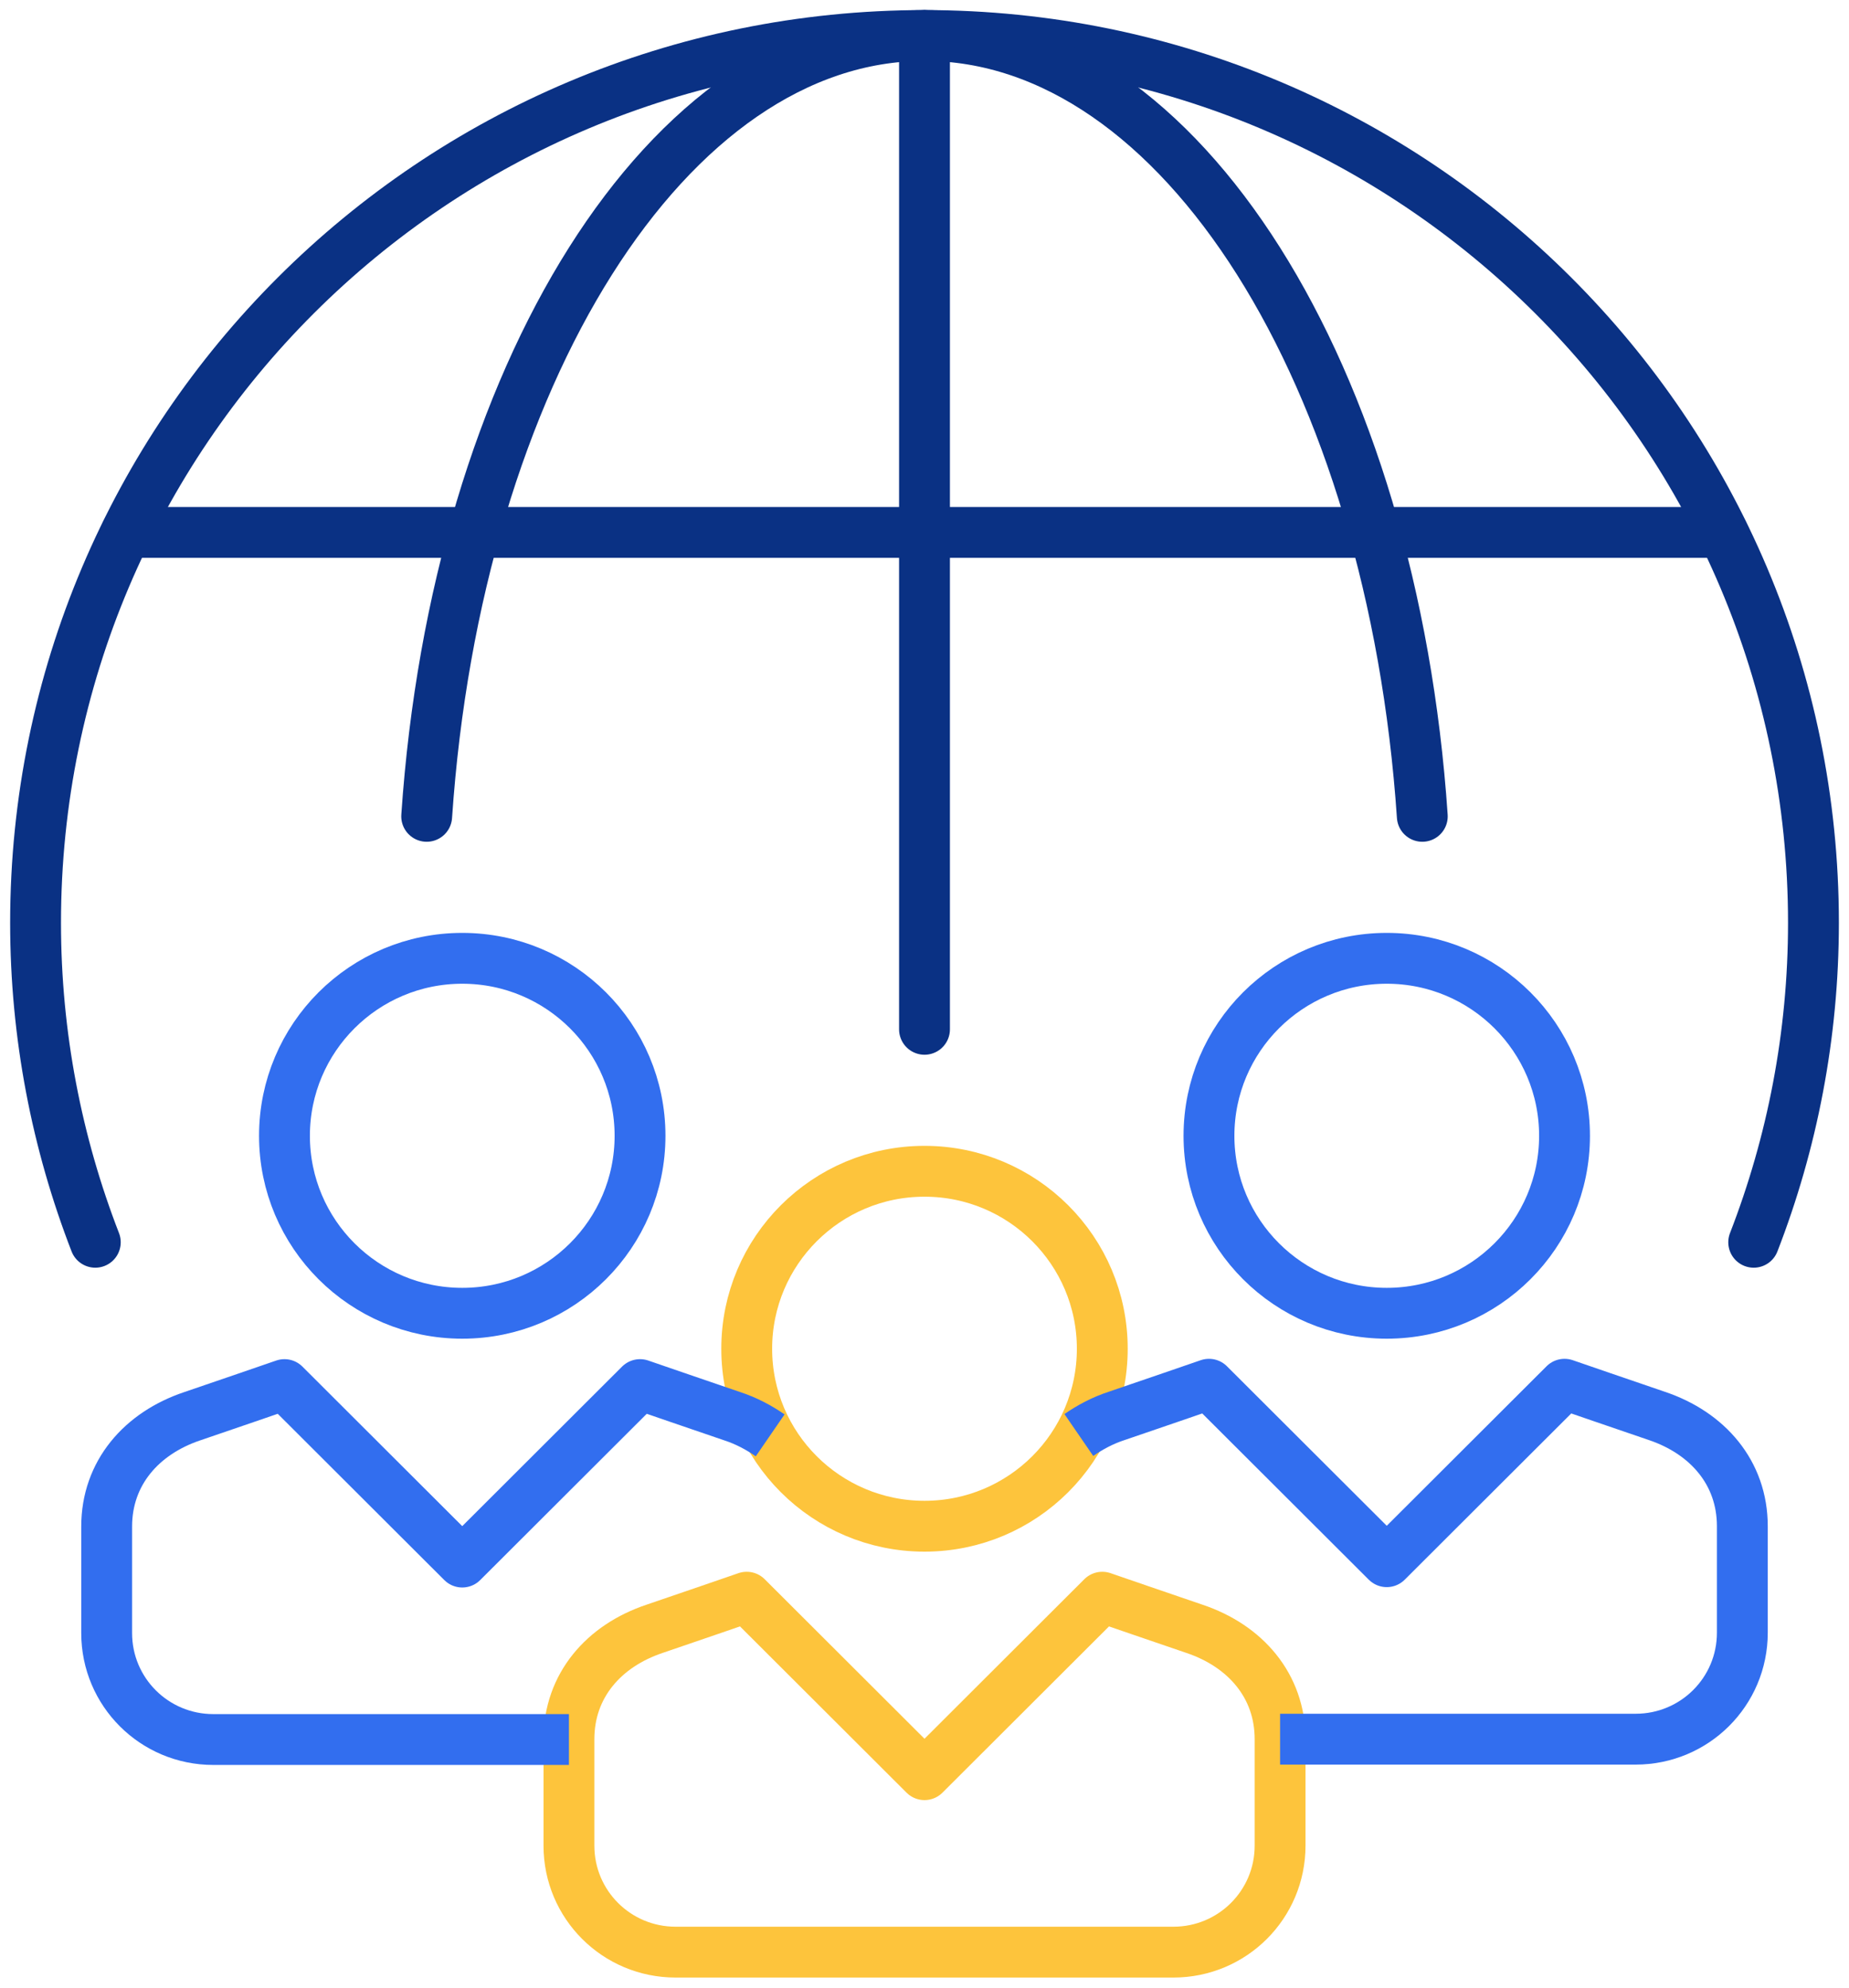 <?xml version="1.0" encoding="UTF-8"?> <svg xmlns="http://www.w3.org/2000/svg" width="80" height="86" viewBox="0 0 80 86" fill="none"><g clip-path="url(#clip0_6658_2254)"><path d="M40 66.036C44.248 66.036 47.692 62.598 47.692 58.357C47.692 54.116 44.248 50.678 40 50.678C35.752 50.678 32.308 54.116 32.308 58.357C32.308 62.598 35.752 66.036 40 66.036Z" stroke="#FDC43C" stroke-width="2.2" stroke-linejoin="round"></path><path d="M60 56.822C64.248 56.822 67.692 53.384 67.692 49.143C67.692 44.902 64.248 41.464 60 41.464C55.752 41.464 52.308 44.902 52.308 49.143C52.308 53.384 55.752 56.822 60 56.822Z" stroke="#326EEF" stroke-width="2.2" stroke-linejoin="round"></path><path d="M20 56.822C24.248 56.822 27.692 53.384 27.692 49.143C27.692 44.902 24.248 41.464 20 41.464C15.752 41.464 12.308 44.902 12.308 49.143C12.308 53.384 15.752 56.822 20 56.822Z" stroke="#326EEF" stroke-width="2.2" stroke-linejoin="round"></path><path d="M50.769 84.464C53.323 84.464 55.385 82.406 55.385 79.857V75.25C55.385 72.931 53.877 71.211 51.677 70.474C50.677 70.136 47.692 69.107 47.692 69.107L40 76.786L32.308 69.107C32.308 69.107 29.323 70.136 28.323 70.474C26.123 71.211 24.616 72.931 24.616 75.25V79.857C24.616 82.406 26.677 84.464 29.231 84.464H50.769Z" stroke="#FDC43C" stroke-width="2.2" stroke-linejoin="round"></path><path d="M33.323 62.104C32.831 61.766 32.292 61.475 31.677 61.275C30.677 60.937 27.692 59.908 27.692 59.908L20 67.587L12.308 59.908C12.308 59.908 9.323 60.937 8.323 61.275C6.123 62.012 4.615 63.732 4.615 66.051V70.658C4.615 73.207 6.677 75.265 9.231 75.265H24.616" stroke="#326EEF" stroke-width="2.2" stroke-linejoin="round"></path><path d="M55.385 75.25H70.769C73.323 75.25 75.385 73.192 75.385 70.643V66.036C75.385 63.717 73.877 61.997 71.677 61.26C70.677 60.922 67.692 59.893 67.692 59.893L60 67.571L52.308 59.893C52.308 59.893 49.323 60.922 48.323 61.26C47.708 61.459 47.169 61.751 46.677 62.089" stroke="#326EEF" stroke-width="2.2" stroke-linejoin="round"></path><path d="M75.877 53.75C77.539 49.465 78.462 44.797 78.462 39.928C78.462 18.72 61.246 1.536 40 1.536C18.754 1.536 1.539 18.72 1.539 39.928C1.539 44.797 2.462 49.465 4.123 53.75" stroke="#0A3184" stroke-width="2.2" stroke-linecap="round" stroke-linejoin="round"></path><path d="M61.538 35.321C60.246 16.294 51.108 1.536 40 1.536C28.892 1.536 19.754 16.294 18.461 35.321" stroke="#0A3184" stroke-width="2.2" stroke-linecap="round" stroke-linejoin="round"></path><path d="M74.538 23.036H5.461" stroke="#0A3184" stroke-width="2.2" stroke-linecap="round" stroke-linejoin="round"></path><path d="M40 1.536V44.536" stroke="#0A3184" stroke-width="2.2" stroke-linecap="round" stroke-linejoin="round"></path></g><defs><clipPath id="clip0_6658_2254"><rect width="80" height="86" fill="white"></rect></clipPath></defs></svg> 